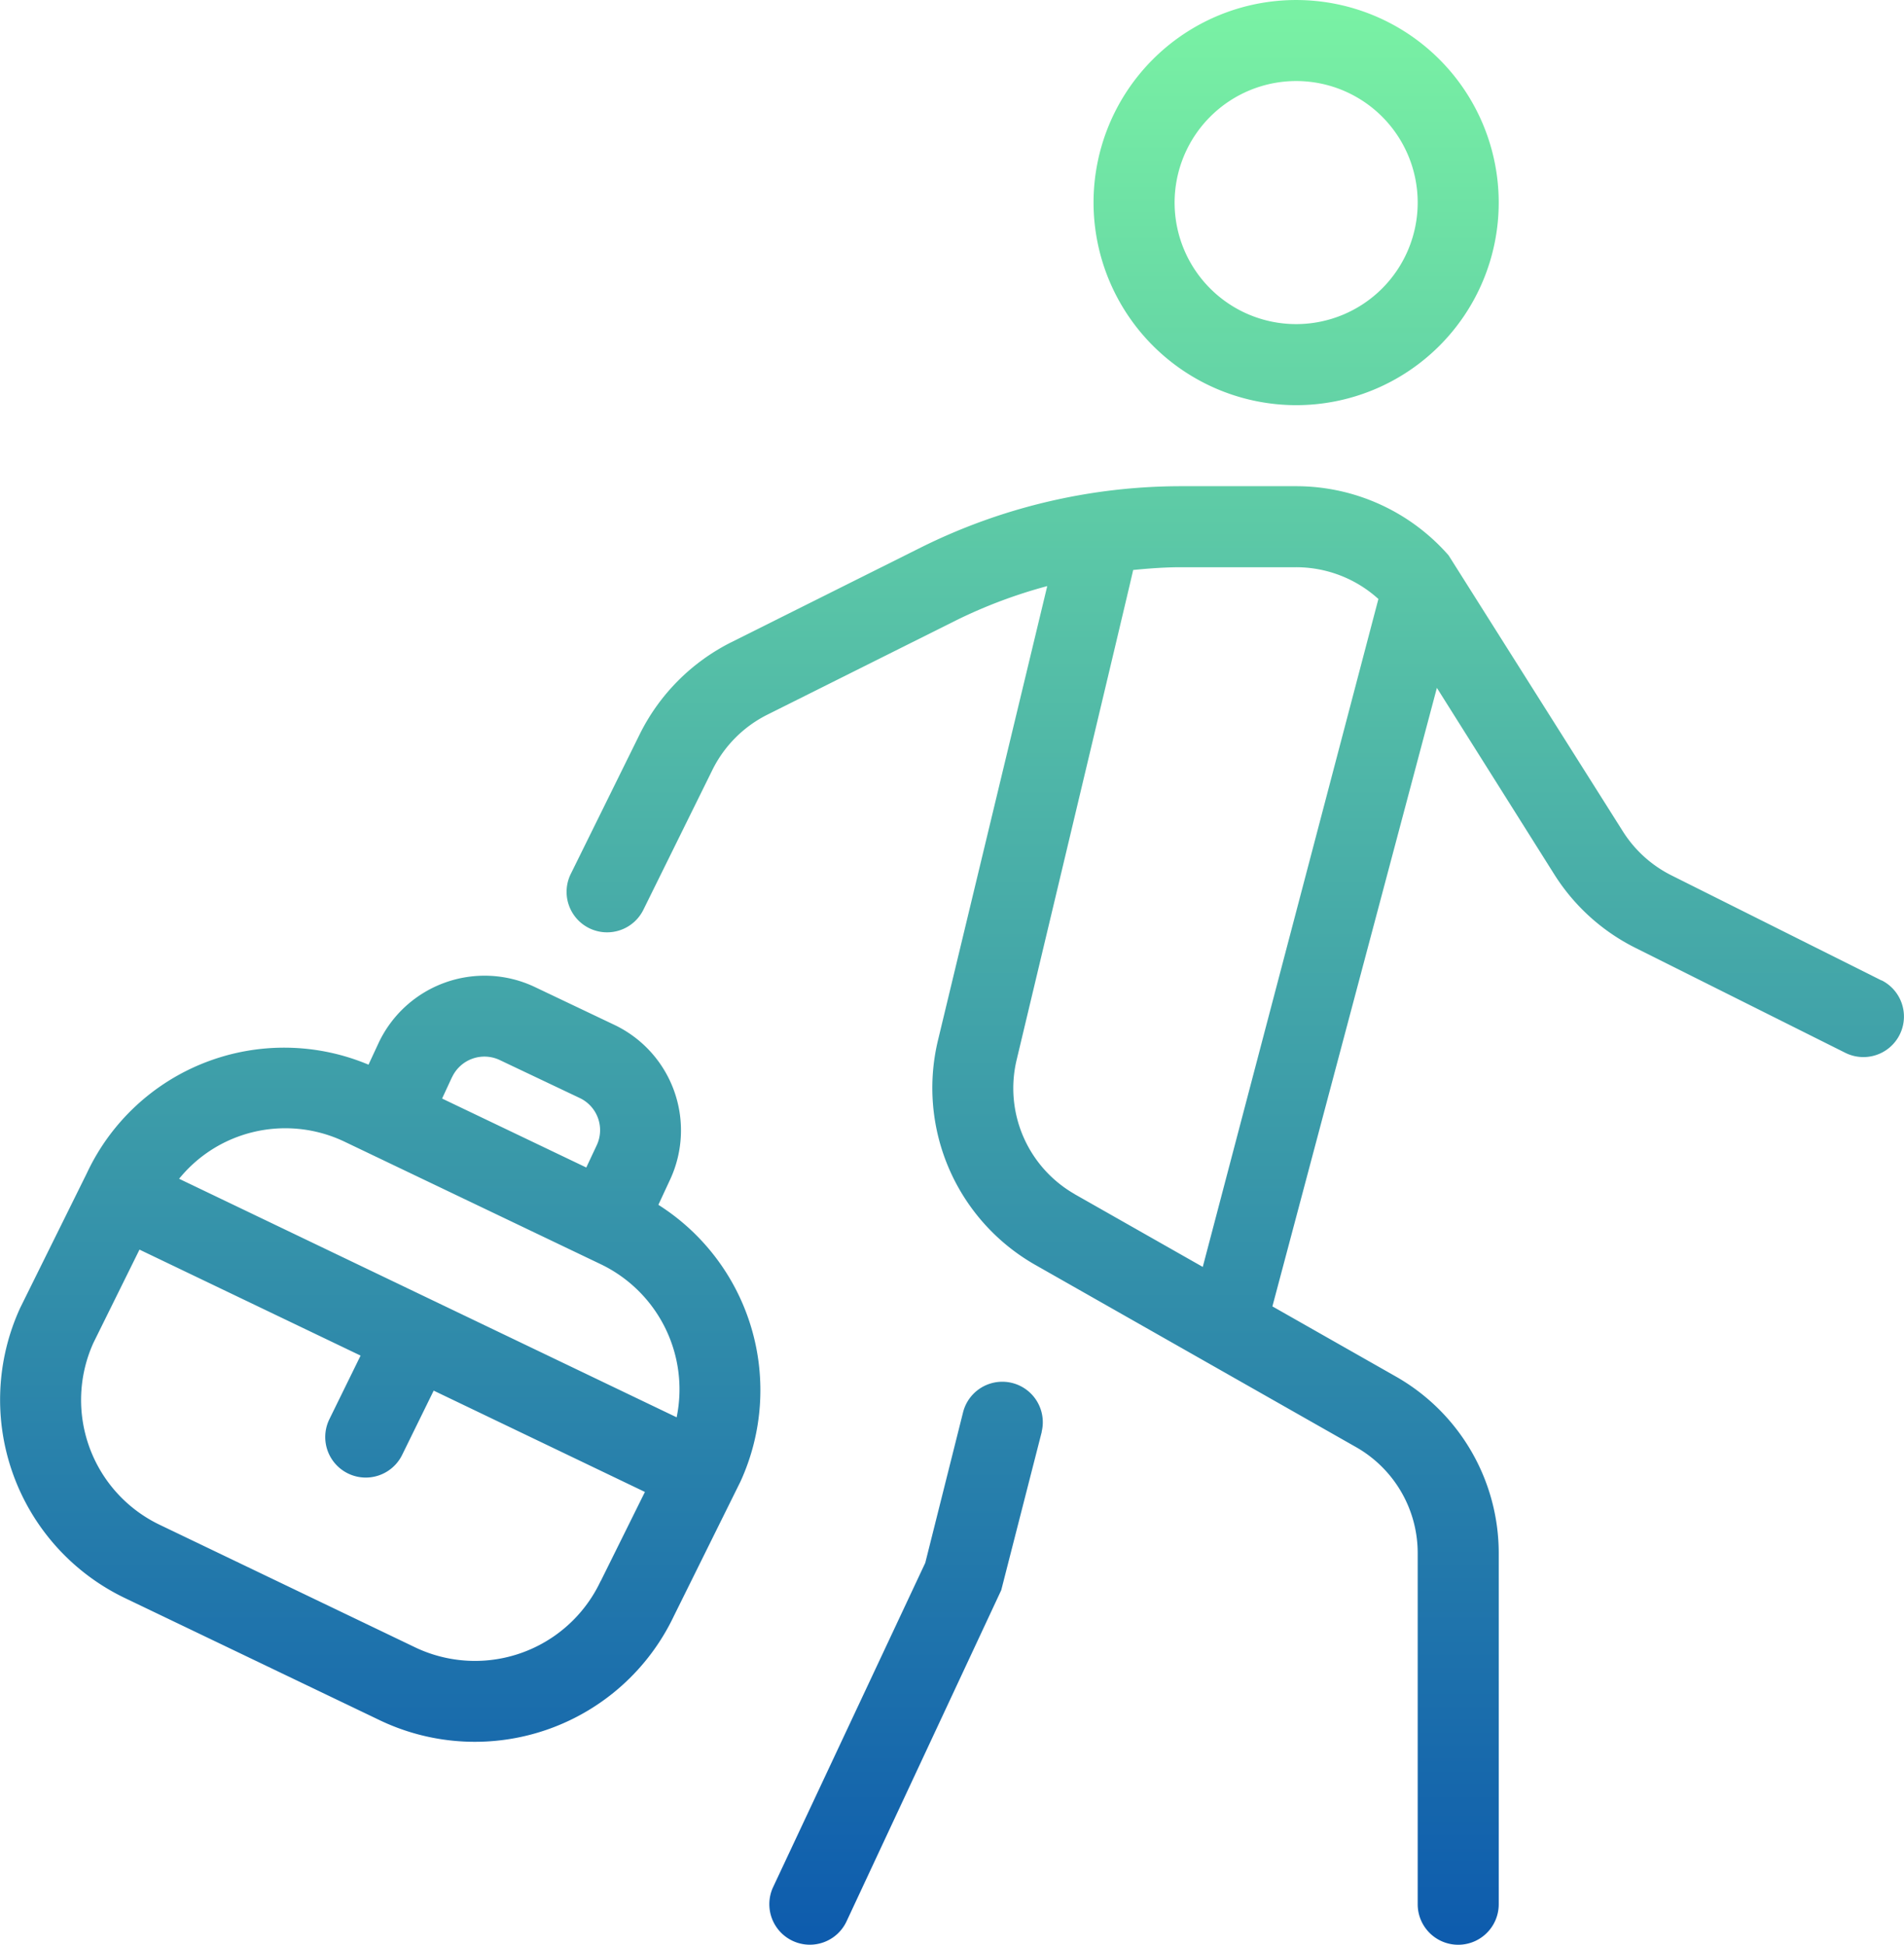 <svg xmlns="http://www.w3.org/2000/svg" xmlns:xlink="http://www.w3.org/1999/xlink" width="99.032" height="101.158" viewBox="0 0 99.032 101.158"><defs><linearGradient id="linear-gradient" x1="0.5" x2="0.5" y2="1" gradientUnits="objectBoundingBox"><stop offset="0" stop-color="#79f1a4"></stop><stop offset="1" stop-color="#0e5cad"></stop></linearGradient></defs><path id="Path_96" data-name="Path 96" d="M67.921,21.075A10.537,10.537,0,1,0,57.384,10.537,10.552,10.552,0,0,0,67.921,21.075Zm0-16.86A6.322,6.322,0,1,1,61.6,10.537,6.33,6.33,0,0,1,67.921,4.215ZM98.37,51,87.444,45.534a6.343,6.343,0,0,1-2.525-2.284l-9.066-14.36a10.538,10.538,0,0,0-7.932-3.6h-6A30.412,30.412,0,0,0,48.4,28.48l-9.876,4.936a10.636,10.636,0,0,0-4.738,4.763l-3.578,7.25a2.106,2.106,0,1,0,3.777,1.863l3.578-7.25A6.362,6.362,0,0,1,40.4,37.184l9.876-4.936a25.851,25.851,0,0,1,4.7-1.762l-5.69,23.654a10.591,10.591,0,0,0,5.037,11.637l16.721,9.5a6.338,6.338,0,0,1,3.2,5.5V99.051a2.107,2.107,0,0,0,4.215,0V80.775a10.567,10.567,0,0,0-5.332-9.163l-6.44-3.659L75.242,35.78l6.112,9.711A10.564,10.564,0,0,0,85.56,49.3l10.925,5.463a2.108,2.108,0,0,0,1.884-3.772ZM56.406,62.115a6.346,6.346,0,0,1-3.022-6.984s6.053-25.365,6.061-25.483c.822-.08,1.648-.143,2.47-.143h6A6.366,6.366,0,0,1,72.2,31.157L63.065,65.9,56.4,62.115ZM54.69,74.482l-2.107,8.232L44.536,99.944a2.107,2.107,0,1,1-3.815-1.791l7.911-16.86,1.973-7.861a2.106,2.106,0,0,1,4.08,1.045ZM34.749,62.672l.615-1.323a6.079,6.079,0,0,0-2.9-8.038L28.3,51.329a6.094,6.094,0,0,0-8.1,2.917l-.527,1.134A11.328,11.328,0,0,0,5.022,61.028L1.561,68.02A11.443,11.443,0,0,0,6.973,83.11L20.3,89.5a11.461,11.461,0,0,0,15.25-5.429l3.469-7.005a11.415,11.415,0,0,0-4.266-14.394ZM24.022,56.025a1.859,1.859,0,0,1,2.47-.889l4.173,1.981a1.849,1.849,0,0,1,.881,2.449L31,60.729l-7.5-3.587.518-1.117Zm-11.111,3.09a7.14,7.14,0,0,1,5.53.278L31.774,65.77A7.217,7.217,0,0,1,35.7,73.723L9.822,61.315a7.081,7.081,0,0,1,3.09-2.2ZM31.744,82.246A7.22,7.22,0,0,1,22.122,85.7L8.8,79.308h0a7.2,7.2,0,0,1-3.431-9.467L7.761,65l11.5,5.513-1.623,3.309a2.107,2.107,0,0,0,3.785,1.855l1.64-3.342L34.05,77.605l-2.3,4.641Z" transform="translate(-0.506)" fill="url(#linear-gradient)"></path></svg>